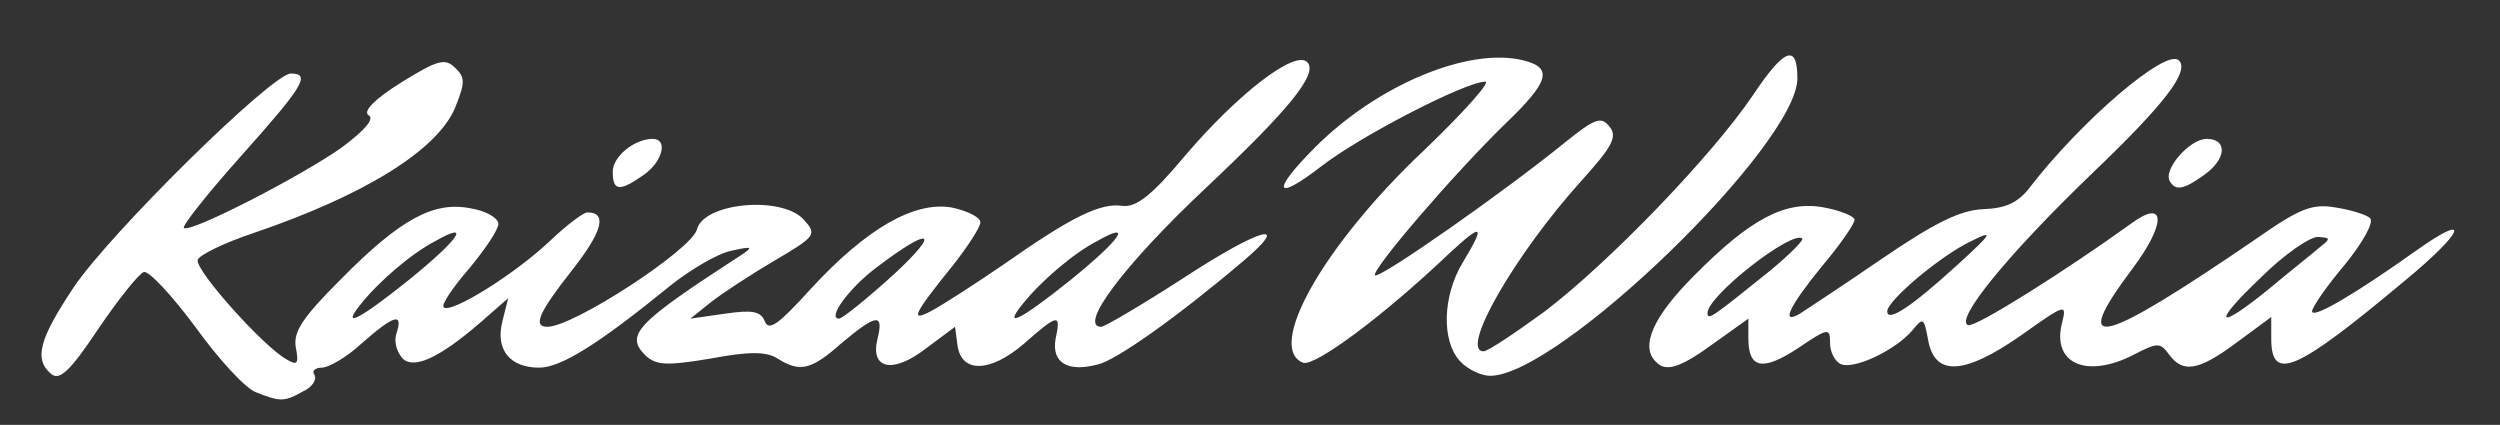 <svg xmlns="http://www.w3.org/2000/svg" version="1.0" preserveAspectRatio="xMidYMid meet" viewBox="0 0 306 52">
 <rect x="0" y="0" width="306" height="52" fill="#333333" stroke="none"/>
 <g fill="#fff">
  <path d="M31.3 48 c-1.3 -0.5 -4.6 -4.1 -7.4 -8 -2.9 -3.9 -5.7 -6.9 -6.3 -6.7 -0.6 0.2 -3.1 3.3 -5.6 7 -3.4 5.1 -4.7 6.3 -5.7 5.5 -2.2 -1.8 -1.5 -4.3 2.7 -10.6 4.4 -6.6 24.3 -26.2 26.6 -26.2 2.5 0 1.5 1.6 -6.1 10.1 -4.1 4.6 -7.2 8.5 -7 8.8 0.7 0.7 14.5 -6.4 19.4 -9.9 2.8 -2.1 4 -3.5 3.2 -3.9 -0.7 -0.5 0.8 -2 4 -4 4.5 -2.8 5.4 -3 6.6 -1.8 1.3 1.2 1.2 1.9 0 4.9 -2.2 5.2 -11.1 10.7 -24.6 15.3 -3.6 1.2 -6.7 2.7 -6.9 3.3 -0.4 1.2 8.1 10.7 10.9 12.2 1.3 0.8 1.5 0.5 1.1 -1.5 -0.3 -1.9 0.8 -3.6 5.5 -8.3 7.3 -7.4 11.4 -9.6 15.9 -8.7 1.9 0.3 3.4 1.2 3.4 1.9 0 0.7 -1.6 3.1 -3.6 5.5 -2 2.3 -3.4 4.4 -3.1 4.7 0.8 0.9 8.8 -4.1 13 -8.1 2 -1.9 4.1 -3.5 4.6 -3.5 2.5 0 1.8 2.4 -1.9 7.1 -4.1 5.2 -4.8 6.9 -3 6.9 3.2 0 17.6 -9.4 18.3 -11.9 0.8 -3.3 10.4 -4.2 13.1 -1.2 1.6 1.8 1.5 2 -3.6 5 -2.9 1.7 -6.4 4 -7.8 5.1 l-2.5 2 4.2 -0.6 c3.4 -0.5 4.4 -0.3 4.9 0.9 0.5 1.3 1.7 0.4 5.6 -3.9 6.8 -7.4 12.7 -10.8 17.3 -10 1.9 0.4 3.5 1.2 3.5 1.8 0 0.6 -1.5 2.9 -3.3 5.2 -5 6.2 -5.4 7.1 -2.6 5.6 1.3 -0.7 5.2 -3.2 8.7 -5.6 8.4 -5.9 11.9 -7.6 14.6 -7.2 1.7 0.2 3.6 -1.3 7.7 -6.2 6.5 -7.6 13.4 -12.9 14.9 -11.4 1.4 1.4 -2.2 5.8 -12.4 15.4 -10 9.4 -15.7 17 -12.8 17 0.4 0 5 -2.7 10.1 -6 9.5 -6.2 13.4 -7.2 7.1 -1.9 -7.9 6.7 -15.4 12 -17.6 12.5 -3.7 1 -5.7 -0.2 -5.2 -3.1 0.7 -3.2 0.3 -3.1 -3.9 0.6 -4.1 3.5 -7.6 3.6 -8.1 0.2 l-0.3 -2.3 -3.5 2.6 c-4.1 3.2 -6.9 2.6 -6 -1.1 0.8 -3.2 -0.1 -3.1 -4.4 0.5 -3.7 3.3 -5.1 3.6 -7.8 1.9 -1.4 -0.9 -3.5 -0.9 -8.3 0 -5.4 0.9 -6.6 0.8 -7.9 -0.4 -2.5 -2.5 -1.2 -3.9 11.6 -12.2 1.7 -1.1 1.5 -1.2 -1.1 -0.6 -1.6 0.3 -5 2.3 -7.5 4.3 -8.6 7 -13.3 10 -16 10 -3.6 0 -5.4 -2.2 -4.5 -5.7 l0.7 -2.8 -2.4 2.1 c-5.5 4.9 -8.8 6.6 -10.4 5.4 -0.8 -0.8 -1.2 -2.1 -0.9 -3.1 0.9 -2.7 -0.2 -2.4 -4.2 1.1 -1.8 1.7 -4.1 3 -4.9 3 -0.8 0 -1.3 0.4 -0.9 0.9 0.3 0.6 -0.3 1.5 -1.4 2 -2.3 1.3 -2.8 1.3 -5.8 0.1z m18.7 -13.7 c6.3 -5.1 7.7 -7.3 3.3 -4.8 -2.9 1.5 -6.9 4.9 -9.2 7.8 -2.4 3 -0.1 1.8 5.9 -3z m59.5 -0.8 c5.8 -5.4 4.4 -5.8 -2.3 -0.7 -3.3 2.5 -6 6.2 -4.5 6.2 0.4 0 3.5 -2.5 6.8 -5.5z m21.5 0.8 c6.3 -5.1 7.7 -7.3 3.3 -4.8 -2.9 1.5 -6.9 4.9 -9.2 7.8 -2.4 3 -0.1 1.8 5.9 -3z"/>
  <path d="M178.7 44.2 c-2.3 -2.5 -2.1 -8 0.3 -12 2.9 -4.8 2.5 -5 -1.7 -1.1 -8.1 7.7 -16.4 13.8 -17.8 13.3 -4.6 -1.8 2.5 -14.4 14.8 -26 4.8 -4.6 8.2 -8.4 7.5 -8.4 -2.4 0 -15.2 6.6 -20 10.3 -5.8 4.5 -6.3 3.2 -0.8 -2.3 7.6 -7.6 18.8 -12.3 25.5 -10.6 3.6 0.9 3.1 2.6 -2.1 7.6 -6.4 6.2 -16.6 18.1 -16.1 18.7 0.5 0.5 15.8 -10.2 23.3 -16.3 3.6 -2.9 4.4 -3.2 5.4 -1.9 1 1.2 0.4 2.4 -3.5 6.7 -8.1 9 -14.9 20.8 -11.9 20.8 0.5 0 3.8 -2.2 7.5 -4.9 8 -6.1 20.5 -19.1 25.5 -26.5 3.8 -5.7 5.4 -6.3 5.4 -2 0 8.1 -29.2 36.4 -37.6 36.4 -1.1 0 -2.8 -0.8 -3.7 -1.8z"/>
  <path d="M202.7 44.3 c-2 -1.9 -0.3 -5.6 4.6 -10.5 7 -7.1 11.3 -9.3 16 -8.4 2.1 0.4 3.7 1.1 3.7 1.5 0 0.5 -1.8 3.1 -4 5.7 -4 4.9 -5.1 7.2 -2.7 5.8 0.6 -0.4 5.2 -3.4 10 -6.7 6.6 -4.5 9.7 -6 12.5 -6.1 2.7 -0.1 4.2 -0.8 5.6 -2.6 6.3 -8.2 16.8 -17.2 18.3 -15.6 1.3 1.3 -1.6 5.2 -10.6 13.8 -10.4 10 -16.9 18 -15.2 18.6 0.9 0.3 12 -6.7 19.9 -12.4 4.3 -3.2 4.4 -0.1 0.2 5.5 -7.8 10.4 -4.1 9.5 15.2 -3.7 5.3 -3.7 6.8 -4.3 9.7 -3.8 1.9 0.3 3.8 0.9 4.2 1.3 0.5 0.5 -0.9 3 -3.1 5.7 -2.2 2.6 -4 5.2 -4 5.7 0 1 5.4 -2.2 12.7 -7.4 6.9 -4.9 6 -2.4 -1.4 3.7 -13.4 11.2 -16.3 12.4 -16.3 7 l0 -2.6 -4.2 3.1 c-4.7 3.5 -6.6 3.8 -8.3 1.5 -1.1 -1.5 -1.4 -1.5 -4.3 0 -5.8 3 -10.1 1.1 -8.8 -3.9 0.6 -2.4 0.4 -2.3 -5.1 1.6 -6.9 4.8 -10.5 5 -11.3 0.5 -0.5 -2.7 -0.6 -2.8 -1.9 -1.2 -2 2.4 -7 4.8 -8.7 4.2 -0.8 -0.3 -1.4 -1.5 -1.4 -2.6 0 -1.9 -0.2 -1.9 -3.9 0.6 -4.4 2.9 -6.1 2.5 -6.1 -1.2 l0 -2.4 -4.2 3 c-4.1 3 -5.9 3.6 -7.1 2.3z m14 -11.2 c2.3 -1.9 4.1 -3.7 3.9 -3.9 -1.2 -1.1 -11.6 7 -11.6 9.1 0 1 0.6 0.5 7.7 -5.2z m22.8 -0.6 c4.4 -4 4.6 -4.4 1.8 -3 -3.8 1.8 -10.3 7.3 -10.3 8.6 0 1.4 2.9 -0.5 8.5 -5.6z m38.3 2.8 c2.5 -2.1 5.3 -4.3 6.1 -5 1.4 -1.1 1.4 -1.2 -0.2 -1.3 -1 0 -4.2 2.2 -7 5 -6.1 5.8 -5.4 6.6 1.1 1.3z"/>
  <path d="M75 21 c0 -1.8 2.6 -4 4.9 -4 1.9 0 1.2 2.8 -1.1 4.4 -3 2.1 -3.8 2 -3.8 -0.4z"/>
  <path d="M265.6 22.2 c-0.9 -1.4 2.4 -5.2 4.5 -5.2 2.6 0 2.4 2.5 -0.3 4.4 -2.5 1.8 -3.5 2 -4.2 0.8z"/>
 </g>
 <g fill="none">
  <path d="M0 26 l0 -26 153 0 153 0 0 26 0 26 -153 0 -153 0 0 -26z m37.1 21.9 c1.1 -0.5 1.7 -1.4 1.4 -2 -0.4 -0.5 0.1 -0.9 0.9 -0.9 0.8 0 3.1 -1.3 4.9 -3 4 -3.5 5.1 -3.8 4.2 -1.1 -0.3 1 0.1 2.3 0.9 3.1 1.6 1.2 4.9 -0.5 10.4 -5.4 l2.4 -2.1 -0.7 2.8 c-0.9 3.5 0.9 5.7 4.5 5.7 2.7 0 7.4 -3 16 -10 2.5 -2 5.9 -4 7.5 -4.3 2.6 -0.6 2.8 -0.5 1.1 0.6 -12.8 8.3 -14.1 9.7 -11.6 12.2 1.3 1.2 2.5 1.3 7.9 0.4 4.8 -0.9 6.9 -0.9 8.3 0 2.7 1.7 4.1 1.4 7.8 -1.9 4.3 -3.6 5.2 -3.7 4.4 -0.5 -0.9 3.7 1.9 4.3 6 1.1 l3.5 -2.6 0.3 2.3 c0.5 3.4 4 3.3 8.1 -0.2 4.2 -3.7 4.6 -3.8 3.9 -0.6 -0.5 2.9 1.5 4.1 5.2 3.1 2.2 -0.5 9.7 -5.8 17.6 -12.5 6.3 -5.3 2.4 -4.3 -7.1 1.9 -5.1 3.3 -9.7 6 -10.1 6 -2.9 0 2.8 -7.6 12.8 -17 10.2 -9.6 13.8 -14 12.4 -15.4 -1.5 -1.5 -8.4 3.8 -14.9 11.4 -4.1 4.9 -6 6.4 -7.7 6.2 -2.7 -0.4 -6.2 1.3 -14.6 7.2 -3.5 2.4 -7.4 4.9 -8.7 5.6 -2.8 1.5 -2.4 0.6 2.6 -5.6 1.8 -2.3 3.3 -4.6 3.3 -5.2 0 -0.6 -1.6 -1.4 -3.5 -1.8 -4.6 -0.8 -10.5 2.6 -17.3 10 -3.9 4.3 -5.1 5.2 -5.6 3.9 -0.5 -1.2 -1.5 -1.4 -4.9 -0.9 l-4.2 0.6 2.5 -2 c1.4 -1.1 4.9 -3.4 7.8 -5.1 5.1 -3 5.2 -3.2 3.6 -5 -2.7 -3 -12.3 -2.1 -13.1 1.2 -0.7 2.5 -15.1 11.9 -18.3 11.9 -1.8 0 -1.1 -1.7 3 -6.9 3.7 -4.7 4.4 -7.1 1.9 -7.1 -0.5 0 -2.6 1.6 -4.6 3.5 -4.2 4 -12.2 9 -13 8.1 -0.3 -0.3 1.1 -2.4 3.1 -4.7 2 -2.4 3.6 -4.8 3.6 -5.5 0 -0.7 -1.5 -1.6 -3.4 -1.9 -4.5 -0.9 -8.6 1.3 -15.9 8.7 -4.7 4.7 -5.8 6.4 -5.5 8.3 0.4 2 0.2 2.3 -1.1 1.5 -2.8 -1.5 -11.3 -11 -10.9 -12.2 0.2 -0.6 3.3 -2.1 6.9 -3.3 13.5 -4.6 22.4 -10.1 24.6 -15.3 1.2 -3 1.3 -3.7 0 -4.9 -1.2 -1.2 -2.1 -1 -6.6 1.8 -3.2 2 -4.7 3.5 -4 4 0.8 0.4 -0.4 1.8 -3.2 3.9 -4.9 3.5 -18.7 10.6 -19.4 9.9 -0.2 -0.3 2.9 -4.2 7 -8.8 7.6 -8.5 8.6 -10.1 6.1 -10.1 -2.3 0 -22.2 19.6 -26.6 26.2 -4.2 6.3 -4.9 8.8 -2.7 10.6 1 0.8 2.3 -0.4 5.7 -5.5 2.5 -3.7 5 -6.8 5.6 -7 0.6 -0.2 3.4 2.8 6.3 6.7 6 8.3 9.1 10.1 13.2 7.9z m152.9 -5.1 c6.1 -3.5 21.9 -18.8 26.8 -26 3.1 -4.5 4.1 -9.1 2.3 -10.2 -0.5 -0.3 -2.5 1.9 -4.5 5 -5 7.4 -17.5 20.4 -25.5 26.5 -3.7 2.7 -7 4.9 -7.5 4.9 -3 0 3.8 -11.8 11.9 -20.8 3.9 -4.3 4.5 -5.5 3.5 -6.7 -1 -1.3 -1.8 -1 -5.4 1.9 -7.5 6.1 -22.8 16.8 -23.3 16.3 -0.5 -0.6 9.7 -12.5 16.1 -18.7 5.2 -5 5.7 -6.7 2.1 -7.6 -6.7 -1.7 -17.9 3 -25.5 10.6 -5.5 5.5 -5 6.8 0.8 2.3 4.8 -3.7 17.6 -10.3 20 -10.3 0.7 0 -2.7 3.8 -7.5 8.4 -12.3 11.6 -19.4 24.2 -14.8 26 1.4 0.5 9.7 -5.6 17.8 -13.3 4.2 -3.9 4.6 -3.7 1.7 1.1 -3.7 6.1 -1.8 13.8 3.4 13.8 1.2 0 4.6 -1.4 7.6 -3.2z m19.8 -0.8 l4.2 -3 0 2.4 c0 3.7 1.7 4.1 6.1 1.2 3.7 -2.5 3.9 -2.5 3.9 -0.6 0 1.1 0.6 2.3 1.4 2.6 1.7 0.6 6.7 -1.8 8.7 -4.2 1.3 -1.6 1.4 -1.5 1.9 1.2 0.8 4.5 4.4 4.3 11.3 -0.5 5.5 -3.9 5.7 -4 5.1 -1.6 -1.3 5 3 6.9 8.8 3.9 2.9 -1.5 3.2 -1.5 4.3 0 1.7 2.3 3.6 2 8.3 -1.5 l4.2 -3.1 0 2.6 c0 5.4 2.9 4.2 16.3 -7 7.4 -6.1 8.3 -8.6 1.4 -3.7 -7.3 5.2 -12.7 8.4 -12.7 7.4 0 -0.5 1.8 -3.1 4 -5.7 2.2 -2.7 3.6 -5.2 3.1 -5.7 -0.4 -0.4 -2.3 -1 -4.2 -1.3 -2.9 -0.5 -4.4 0.1 -9.7 3.8 -19.3 13.2 -23 14.1 -15.2 3.7 4.2 -5.6 4.1 -8.7 -0.2 -5.5 -7.9 5.7 -19 12.7 -19.9 12.4 -1.7 -0.6 4.8 -8.6 15.2 -18.6 9 -8.6 11.9 -12.5 10.6 -13.8 -1.5 -1.6 -12 7.4 -18.3 15.6 -1.4 1.8 -2.9 2.5 -5.6 2.6 -2.8 0.1 -5.9 1.6 -12.5 6.1 -4.8 3.3 -9.4 6.3 -10 6.7 -2.4 1.4 -1.3 -0.9 2.7 -5.8 2.2 -2.6 4 -5.2 4 -5.7 0 -0.4 -1.6 -1.1 -3.7 -1.5 -2.6 -0.5 -4.6 -0.2 -7.2 1.2 -5.3 2.9 -14.1 12 -14.1 14.8 0 4.5 2.1 4.7 7.8 0.6z m-131 -20.6 c2.3 -1.6 3 -4.4 1.1 -4.4 -2.3 0 -4.9 2.2 -4.9 4 0 2.4 0.8 2.5 3.8 0.4z m191 0 c2.7 -1.9 2.9 -4.4 0.3 -4.4 -2.1 0 -5.4 3.8 -4.5 5.2 0.7 1.2 1.7 1 4.2 -0.8z"/>
  <path d="M44.1 37.3 c3.5 -4.4 12 -10.5 11.8 -8.6 0 0.9 -11.4 10.3 -12.4 10.3 -0.4 0 -0.1 -0.8 0.6 -1.7z"/>
  <path d="M102.9 37.2 c1.1 -2.1 6.3 -6.3 10.1 -8.1 1.4 -0.6 -0.2 1.3 -3.5 4.4 -6.2 5.7 -8.3 6.9 -6.6 3.7z"/>
  <path d="M125.1 37.3 c3.5 -4.4 12 -10.5 11.8 -8.6 0 0.9 -11.4 10.3 -12.4 10.3 -0.4 0 -0.1 -0.8 0.6 -1.7z"/>
  <path d="M209 38.3 c0 -2.1 10.4 -10.2 11.6 -9.1 0.3 0.4 -3.6 3.8 -9.8 8.7 -1 0.7 -1.8 0.9 -1.8 0.4z"/>
  <path d="M231 38.1 c0 -1.3 6.5 -6.8 10.3 -8.6 2.8 -1.4 2.6 -1 -1.8 3 -5.6 5.1 -8.5 7 -8.5 5.6z"/>
  <path d="M276.7 34 c2.8 -2.8 6 -5 7 -5 1.6 0.1 1.6 0.2 0.2 1.3 -0.8 0.7 -3.6 2.9 -6.1 5 -6.5 5.3 -7.2 4.5 -1.1 -1.3z"/>
 </g>
</svg>